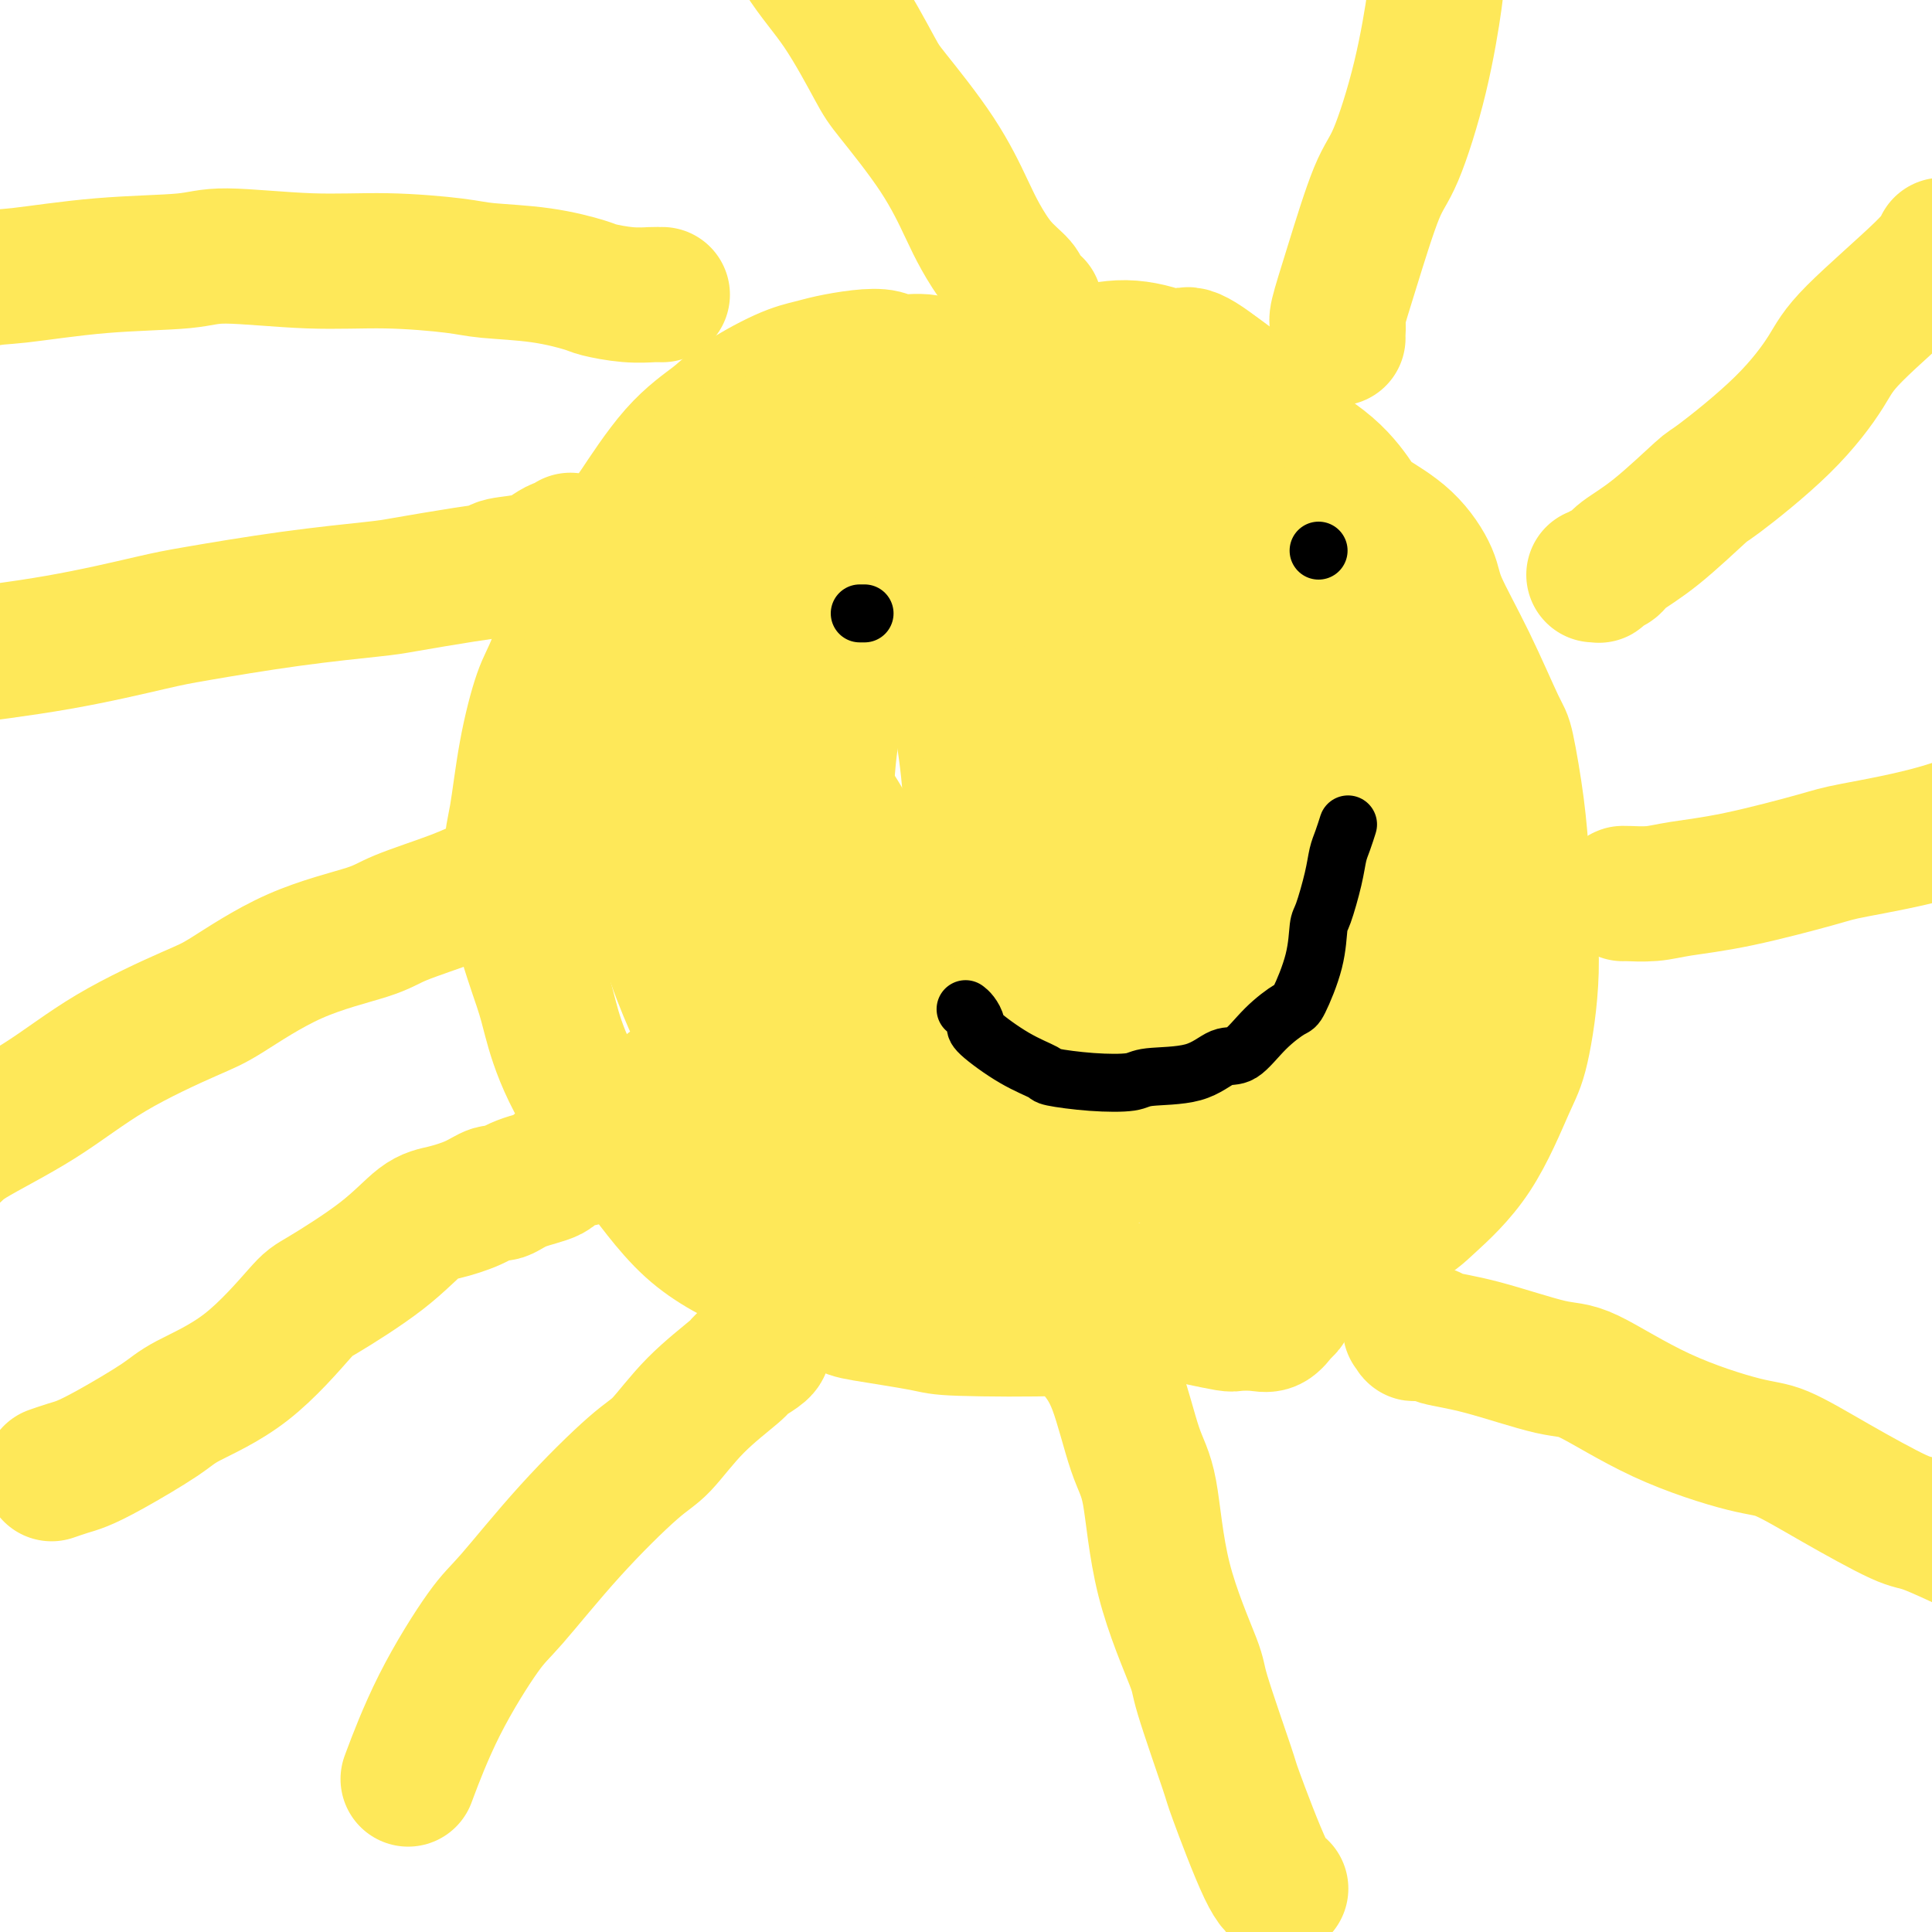 <svg viewBox='0 0 400 400' version='1.1' xmlns='http://www.w3.org/2000/svg' xmlns:xlink='http://www.w3.org/1999/xlink'><g fill='none' stroke='#FEE859' stroke-width='28' stroke-linecap='round' stroke-linejoin='round'><path d='M213,78c-0.196,0.009 -0.393,0.019 -1,0c-0.607,-0.019 -1.626,-0.065 -3,0c-1.374,0.065 -3.103,0.243 -5,0c-1.897,-0.243 -3.962,-0.906 -5,-1c-1.038,-0.094 -1.048,0.380 -2,0c-0.952,-0.380 -2.845,-1.616 -5,-2c-2.155,-0.384 -4.571,0.082 -6,0c-1.429,-0.082 -1.872,-0.712 -3,-1c-1.128,-0.288 -2.942,-0.233 -5,0c-2.058,0.233 -4.361,0.644 -6,1c-1.639,0.356 -2.616,0.657 -4,1c-1.384,0.343 -3.177,0.727 -6,2c-2.823,1.273 -6.677,3.435 -9,5c-2.323,1.565 -3.117,2.531 -5,4c-1.883,1.469 -4.857,3.439 -8,7c-3.143,3.561 -6.455,8.711 -8,11c-1.545,2.289 -1.324,1.715 -3,4c-1.676,2.285 -5.250,7.430 -8,13c-2.750,5.570 -4.675,11.567 -6,15c-1.325,3.433 -2.050,4.302 -3,7c-0.950,2.698 -2.126,7.225 -3,12c-0.874,4.775 -1.448,9.798 -2,13c-0.552,3.202 -1.082,4.582 -1,8c0.082,3.418 0.777,8.874 2,14c1.223,5.126 2.976,9.924 4,13c1.024,3.076 1.320,4.431 2,7c0.680,2.569 1.746,6.351 4,11c2.254,4.649 5.697,10.164 8,13c2.303,2.836 3.466,2.994 6,6c2.534,3.006 6.438,8.859 11,13c4.562,4.141 9.781,6.571 15,9'/><path d='M158,263c5.535,2.885 11.874,5.597 15,7c3.126,1.403 3.040,1.497 6,2c2.960,0.503 8.966,1.417 12,2c3.034,0.583 3.098,0.836 8,1c4.902,0.164 14.644,0.238 20,0c5.356,-0.238 6.327,-0.787 8,-1c1.673,-0.213 4.050,-0.090 9,-1c4.950,-0.910 12.475,-2.853 19,-5c6.525,-2.147 12.052,-4.496 18,-7c5.948,-2.504 12.317,-5.161 16,-7c3.683,-1.839 4.680,-2.861 7,-5c2.320,-2.139 5.964,-5.397 9,-10c3.036,-4.603 5.465,-10.552 7,-14c1.535,-3.448 2.175,-4.396 3,-8c0.825,-3.604 1.836,-9.863 2,-16c0.164,-6.137 -0.519,-12.153 -1,-16c-0.481,-3.847 -0.758,-5.524 -1,-8c-0.242,-2.476 -0.447,-5.751 -1,-10c-0.553,-4.249 -1.455,-9.474 -2,-12c-0.545,-2.526 -0.733,-2.355 -2,-5c-1.267,-2.645 -3.614,-8.106 -6,-13c-2.386,-4.894 -4.811,-9.223 -6,-12c-1.189,-2.777 -1.141,-4.004 -2,-6c-0.859,-1.996 -2.625,-4.761 -5,-7c-2.375,-2.239 -5.359,-3.952 -7,-5c-1.641,-1.048 -1.939,-1.431 -3,-3c-1.061,-1.569 -2.884,-4.324 -6,-7c-3.116,-2.676 -7.526,-5.274 -10,-7c-2.474,-1.726 -3.012,-2.580 -4,-4c-0.988,-1.420 -2.425,-3.406 -4,-5c-1.575,-1.594 -3.287,-2.797 -5,-4'/><path d='M252,77c-7.550,-5.844 -6.925,-2.955 -7,-2c-0.075,0.955 -0.849,-0.023 -3,-1c-2.151,-0.977 -5.679,-1.951 -9,-2c-3.321,-0.049 -6.435,0.828 -8,1c-1.565,0.172 -1.582,-0.360 -3,0c-1.418,0.360 -4.236,1.612 -6,3c-1.764,1.388 -2.475,2.912 -3,4c-0.525,1.088 -0.864,1.739 -1,2c-0.136,0.261 -0.068,0.130 0,0'/><path d='M153,103c-0.164,0.230 -0.328,0.460 -1,1c-0.672,0.540 -1.852,1.390 -3,2c-1.148,0.610 -2.263,0.979 -4,3c-1.737,2.021 -4.094,5.693 -6,10c-1.906,4.307 -3.360,9.251 -4,12c-0.640,2.749 -0.466,3.305 -1,6c-0.534,2.695 -1.777,7.528 -2,13c-0.223,5.472 0.573,11.582 1,15c0.427,3.418 0.483,4.143 1,8c0.517,3.857 1.493,10.847 3,17c1.507,6.153 3.546,11.469 5,15c1.454,3.531 2.325,5.278 4,8c1.675,2.722 4.154,6.421 8,10c3.846,3.579 9.058,7.038 12,9c2.942,1.962 3.614,2.426 5,3c1.386,0.574 3.484,1.256 7,0c3.516,-1.256 8.448,-4.451 11,-6c2.552,-1.549 2.724,-1.453 4,-4c1.276,-2.547 3.658,-7.737 5,-14c1.342,-6.263 1.645,-13.600 2,-18c0.355,-4.400 0.761,-5.862 1,-10c0.239,-4.138 0.313,-10.951 0,-17c-0.313,-6.049 -1.011,-11.333 -2,-17c-0.989,-5.667 -2.270,-11.718 -3,-15c-0.730,-3.282 -0.911,-3.797 -3,-7c-2.089,-3.203 -6.088,-9.094 -9,-14c-2.912,-4.906 -4.739,-8.826 -6,-11c-1.261,-2.174 -1.957,-2.603 -4,-4c-2.043,-1.397 -5.435,-3.761 -9,-5c-3.565,-1.239 -7.304,-1.354 -10,-1c-2.696,0.354 -4.348,1.177 -6,2'/><path d='M149,94c-4.468,1.702 -7.640,5.459 -11,10c-3.360,4.541 -6.910,9.868 -9,13c-2.090,3.132 -2.721,4.070 -4,8c-1.279,3.930 -3.206,10.853 -4,18c-0.794,7.147 -0.455,14.520 0,19c0.455,4.480 1.026,6.068 3,10c1.974,3.932 5.350,10.209 9,16c3.650,5.791 7.573,11.096 10,14c2.427,2.904 3.358,3.408 7,6c3.642,2.592 9.994,7.274 16,10c6.006,2.726 11.665,3.498 15,4c3.335,0.502 4.346,0.734 8,1c3.654,0.266 9.950,0.566 15,-1c5.050,-1.566 8.853,-4.999 11,-7c2.147,-2.001 2.638,-2.568 4,-6c1.362,-3.432 3.597,-9.727 5,-17c1.403,-7.273 1.975,-15.525 2,-20c0.025,-4.475 -0.496,-5.174 -1,-10c-0.504,-4.826 -0.989,-13.778 -2,-21c-1.011,-7.222 -2.547,-12.712 -4,-18c-1.453,-5.288 -2.824,-10.372 -4,-13c-1.176,-2.628 -2.156,-2.799 -4,-5c-1.844,-2.201 -4.552,-6.431 -7,-9c-2.448,-2.569 -4.636,-3.477 -6,-4c-1.364,-0.523 -1.905,-0.660 -4,-1c-2.095,-0.340 -5.745,-0.884 -9,0c-3.255,0.884 -6.115,3.195 -8,5c-1.885,1.805 -2.794,3.102 -5,7c-2.206,3.898 -5.709,10.396 -8,18c-2.291,7.604 -3.369,16.316 -4,22c-0.631,5.684 -0.816,8.342 -1,11'/><path d='M159,154c-0.624,9.031 0.314,15.109 2,22c1.686,6.891 4.118,14.597 6,19c1.882,4.403 3.214,5.504 5,9c1.786,3.496 4.025,9.385 8,14c3.975,4.615 9.685,7.954 13,10c3.315,2.046 4.234,2.798 7,4c2.766,1.202 7.378,2.853 12,2c4.622,-0.853 9.253,-4.210 12,-6c2.747,-1.790 3.611,-2.011 6,-5c2.389,-2.989 6.303,-8.744 8,-16c1.697,-7.256 1.176,-16.013 1,-21c-0.176,-4.987 -0.006,-6.204 0,-11c0.006,-4.796 -0.153,-13.170 -1,-20c-0.847,-6.830 -2.382,-12.117 -3,-15c-0.618,-2.883 -0.319,-3.361 -1,-5c-0.681,-1.639 -2.342,-4.438 -5,-8c-2.658,-3.562 -6.312,-7.887 -8,-10c-1.688,-2.113 -1.409,-2.015 -3,-3c-1.591,-0.985 -5.053,-3.055 -8,-5c-2.947,-1.945 -5.380,-3.767 -9,-4c-3.620,-0.233 -8.426,1.121 -11,2c-2.574,0.879 -2.916,1.282 -5,4c-2.084,2.718 -5.910,7.749 -8,14c-2.090,6.251 -2.444,13.720 -3,18c-0.556,4.280 -1.313,5.370 -2,10c-0.687,4.630 -1.305,12.799 -1,20c0.305,7.201 1.532,13.432 2,17c0.468,3.568 0.177,4.472 1,8c0.823,3.528 2.760,9.681 5,14c2.240,4.319 4.783,6.806 7,9c2.217,2.194 4.109,4.097 6,6'/><path d='M192,227c4.351,3.721 8.730,5.524 13,7c4.270,1.476 8.432,2.626 11,3c2.568,0.374 3.543,-0.029 6,0c2.457,0.029 6.396,0.488 12,-3c5.604,-3.488 12.872,-10.925 16,-15c3.128,-4.075 2.114,-4.789 2,-6c-0.114,-1.211 0.670,-2.918 1,-8c0.330,-5.082 0.206,-13.537 0,-18c-0.206,-4.463 -0.495,-4.932 -1,-9c-0.505,-4.068 -1.228,-11.734 -3,-18c-1.772,-6.266 -4.595,-11.131 -6,-14c-1.405,-2.869 -1.393,-3.742 -2,-6c-0.607,-2.258 -1.834,-5.903 -3,-8c-1.166,-2.097 -2.269,-2.648 -3,-3c-0.731,-0.352 -1.088,-0.506 -2,-1c-0.912,-0.494 -2.380,-1.326 -4,-1c-1.620,0.326 -3.394,1.812 -4,2c-0.606,0.188 -0.046,-0.921 -1,2c-0.954,2.921 -3.423,9.874 -5,16c-1.577,6.126 -2.262,11.426 -2,18c0.262,6.574 1.472,14.424 2,19c0.528,4.576 0.374,5.879 1,10c0.626,4.121 2.031,11.061 4,17c1.969,5.939 4.502,10.877 6,14c1.498,3.123 1.960,4.433 4,7c2.040,2.567 5.659,6.393 9,9c3.341,2.607 6.403,3.997 8,5c1.597,1.003 1.727,1.619 3,2c1.273,0.381 3.689,0.526 7,-1c3.311,-1.526 7.517,-4.722 10,-7c2.483,-2.278 3.241,-3.639 4,-5'/><path d='M275,235c3.128,-3.888 3.950,-7.609 5,-13c1.050,-5.391 2.330,-12.454 3,-16c0.670,-3.546 0.731,-3.576 1,-7c0.269,-3.424 0.744,-10.244 1,-16c0.256,-5.756 0.291,-10.449 0,-13c-0.291,-2.551 -0.909,-2.961 -1,-6c-0.091,-3.039 0.347,-8.708 0,-13c-0.347,-4.292 -1.477,-7.206 -2,-9c-0.523,-1.794 -0.440,-2.468 -1,-5c-0.560,-2.532 -1.765,-6.923 -3,-11c-1.235,-4.077 -2.500,-7.841 -3,-10c-0.500,-2.159 -0.236,-2.714 -1,-4c-0.764,-1.286 -2.558,-3.304 -4,-5c-1.442,-1.696 -2.533,-3.069 -3,-4c-0.467,-0.931 -0.309,-1.418 -1,-2c-0.691,-0.582 -2.230,-1.259 -3,-2c-0.770,-0.741 -0.770,-1.546 -1,-2c-0.230,-0.454 -0.691,-0.556 -1,-1c-0.309,-0.444 -0.466,-1.231 -1,-2c-0.534,-0.769 -1.446,-1.520 -2,-2c-0.554,-0.480 -0.752,-0.688 -1,-1c-0.248,-0.312 -0.548,-0.727 -1,-1c-0.452,-0.273 -1.055,-0.403 -2,-1c-0.945,-0.597 -2.230,-1.661 -3,-2c-0.770,-0.339 -1.023,0.047 -2,0c-0.977,-0.047 -2.677,-0.527 -4,-1c-1.323,-0.473 -2.269,-0.939 -3,-1c-0.731,-0.061 -1.248,0.283 -2,0c-0.752,-0.283 -1.741,-1.191 -3,-2c-1.259,-0.809 -2.788,-1.517 -4,-2c-1.212,-0.483 -2.106,-0.742 -3,-1'/><path d='M230,80c-4.759,-1.713 -3.657,-0.996 -4,-1c-0.343,-0.004 -2.131,-0.730 -3,-1c-0.869,-0.270 -0.819,-0.085 -1,0c-0.181,0.085 -0.592,0.069 -1,0c-0.408,-0.069 -0.814,-0.190 -1,0c-0.186,0.190 -0.152,0.692 0,1c0.152,0.308 0.424,0.421 1,1c0.576,0.579 1.458,1.624 2,2c0.542,0.376 0.746,0.082 2,1c1.254,0.918 3.559,3.046 6,5c2.441,1.954 5.020,3.734 7,5c1.980,1.266 3.362,2.019 6,4c2.638,1.981 6.531,5.190 10,8c3.469,2.810 6.513,5.223 9,7c2.487,1.777 4.417,2.920 7,5c2.583,2.080 5.820,5.098 9,8c3.180,2.902 6.302,5.687 9,9c2.698,3.313 4.971,7.155 6,9c1.029,1.845 0.815,1.694 2,4c1.185,2.306 3.768,7.069 6,12c2.232,4.931 4.112,10.029 5,13c0.888,2.971 0.782,3.816 1,6c0.218,2.184 0.759,5.706 1,10c0.241,4.294 0.181,9.358 0,12c-0.181,2.642 -0.483,2.861 -1,5c-0.517,2.139 -1.249,6.199 -2,9c-0.751,2.801 -1.522,4.345 -2,5c-0.478,0.655 -0.664,0.423 -1,1c-0.336,0.577 -0.821,1.963 -1,3c-0.179,1.037 -0.051,1.725 0,2c0.051,0.275 0.026,0.138 0,0'/><path d='M302,225c-1.067,6.013 -0.233,2.547 0,1c0.233,-1.547 -0.133,-1.173 0,-1c0.133,0.173 0.766,0.145 1,0c0.234,-0.145 0.070,-0.405 0,-1c-0.070,-0.595 -0.047,-1.523 0,-2c0.047,-0.477 0.118,-0.502 0,-1c-0.118,-0.498 -0.424,-1.468 -1,-3c-0.576,-1.532 -1.422,-3.627 -2,-5c-0.578,-1.373 -0.887,-2.024 -1,-3c-0.113,-0.976 -0.031,-2.278 -1,-6c-0.969,-3.722 -2.989,-9.864 -4,-13c-1.011,-3.136 -1.015,-3.266 -2,-6c-0.985,-2.734 -2.953,-8.070 -5,-13c-2.047,-4.930 -4.174,-9.452 -6,-14c-1.826,-4.548 -3.352,-9.122 -4,-12c-0.648,-2.878 -0.417,-4.060 -2,-7c-1.583,-2.940 -4.981,-7.639 -7,-10c-2.019,-2.361 -2.660,-2.383 -4,-5c-1.340,-2.617 -3.381,-7.828 -5,-11c-1.619,-3.172 -2.818,-4.304 -5,-7c-2.182,-2.696 -5.347,-6.957 -7,-9c-1.653,-2.043 -1.793,-1.867 -3,-3c-1.207,-1.133 -3.481,-3.575 -5,-5c-1.519,-1.425 -2.284,-1.834 -3,-2c-0.716,-0.166 -1.382,-0.088 -2,0c-0.618,0.088 -1.189,0.188 -2,1c-0.811,0.812 -1.861,2.336 -2,3c-0.139,0.664 0.633,0.467 1,2c0.367,1.533 0.330,4.797 1,11c0.670,6.203 2.049,15.344 3,21c0.951,5.656 1.476,7.828 2,10'/><path d='M237,135c1.864,10.343 3.025,14.200 5,21c1.975,6.800 4.764,16.544 6,21c1.236,4.456 0.918,3.625 2,10c1.082,6.375 3.565,19.957 5,27c1.435,7.043 1.823,7.549 2,9c0.177,1.451 0.143,3.848 1,8c0.857,4.152 2.605,10.058 4,15c1.395,4.942 2.438,8.920 3,11c0.562,2.080 0.642,2.264 1,4c0.358,1.736 0.992,5.026 1,7c0.008,1.974 -0.611,2.634 -1,3c-0.389,0.366 -0.548,0.439 -1,1c-0.452,0.561 -1.196,1.611 -2,2c-0.804,0.389 -1.668,0.117 -3,0c-1.332,-0.117 -3.133,-0.079 -4,0c-0.867,0.079 -0.800,0.199 -2,0c-1.200,-0.199 -3.666,-0.716 -5,-1c-1.334,-0.284 -1.535,-0.336 -3,-1c-1.465,-0.664 -4.195,-1.940 -7,-3c-2.805,-1.060 -5.685,-1.905 -9,-3c-3.315,-1.095 -7.064,-2.441 -9,-3c-1.936,-0.559 -2.060,-0.333 -4,-1c-1.940,-0.667 -5.695,-2.228 -10,-4c-4.305,-1.772 -9.160,-3.757 -12,-5c-2.840,-1.243 -3.663,-1.746 -6,-3c-2.337,-1.254 -6.186,-3.260 -8,-4c-1.814,-0.740 -1.591,-0.215 -3,-1c-1.409,-0.785 -4.450,-2.881 -7,-4c-2.550,-1.119 -4.610,-1.263 -7,-2c-2.390,-0.737 -5.112,-2.068 -7,-3c-1.888,-0.932 -2.944,-1.466 -4,-2'/><path d='M153,234c-16.201,-7.057 -8.705,-5.198 -7,-5c1.705,0.198 -2.381,-1.264 -4,-2c-1.619,-0.736 -0.771,-0.744 -1,-1c-0.229,-0.256 -1.534,-0.759 -2,-1c-0.466,-0.241 -0.093,-0.220 0,0c0.093,0.220 -0.093,0.638 0,1c0.093,0.362 0.467,0.666 1,1c0.533,0.334 1.225,0.698 2,1c0.775,0.302 1.633,0.542 5,2c3.367,1.458 9.244,4.132 14,6c4.756,1.868 8.391,2.928 13,4c4.609,1.072 10.191,2.157 13,3c2.809,0.843 2.844,1.444 6,2c3.156,0.556 9.432,1.065 14,1c4.568,-0.065 7.427,-0.706 9,-1c1.573,-0.294 1.860,-0.242 4,-1c2.140,-0.758 6.132,-2.326 8,-3c1.868,-0.674 1.612,-0.453 3,-1c1.388,-0.547 4.420,-1.861 7,-3c2.580,-1.139 4.709,-2.104 7,-4c2.291,-1.896 4.746,-4.722 6,-6c1.254,-1.278 1.307,-1.009 2,-2c0.693,-0.991 2.024,-3.242 3,-6c0.976,-2.758 1.596,-6.023 2,-8c0.404,-1.977 0.591,-2.668 1,-6c0.409,-3.332 1.038,-9.307 1,-15c-0.038,-5.693 -0.745,-11.106 -1,-14c-0.255,-2.894 -0.058,-3.271 0,-6c0.058,-2.729 -0.023,-7.812 0,-12c0.023,-4.188 0.149,-7.482 0,-10c-0.149,-2.518 -0.575,-4.259 -1,-6'/><path d='M258,142c-0.272,-11.509 -0.453,-8.783 -1,-10c-0.547,-1.217 -1.459,-6.378 -2,-9c-0.541,-2.622 -0.711,-2.706 -2,-4c-1.289,-1.294 -3.697,-3.798 -5,-5c-1.303,-1.202 -1.500,-1.101 -2,-1c-0.500,0.101 -1.301,0.200 -2,0c-0.699,-0.200 -1.296,-0.701 -2,0c-0.704,0.701 -1.516,2.605 -2,3c-0.484,0.395 -0.641,-0.719 -1,3c-0.359,3.719 -0.920,12.272 -1,21c-0.080,8.728 0.319,17.630 0,27c-0.319,9.370 -1.358,19.207 -2,25c-0.642,5.793 -0.888,7.541 -2,13c-1.112,5.459 -3.089,14.628 -5,21c-1.911,6.372 -3.757,9.948 -5,12c-1.243,2.052 -1.885,2.579 -3,4c-1.115,1.421 -2.703,3.736 -4,5c-1.297,1.264 -2.301,1.478 -3,1c-0.699,-0.478 -1.091,-1.647 -2,-2c-0.909,-0.353 -2.335,0.112 -5,-4c-2.665,-4.112 -6.569,-12.800 -9,-18c-2.431,-5.200 -3.389,-6.913 -6,-12c-2.611,-5.087 -6.873,-13.548 -10,-21c-3.127,-7.452 -5.117,-13.896 -6,-17c-0.883,-3.104 -0.660,-2.868 -2,-5c-1.340,-2.132 -4.244,-6.630 -6,-10c-1.756,-3.370 -2.366,-5.610 -3,-7c-0.634,-1.390 -1.294,-1.929 -2,-3c-0.706,-1.071 -1.459,-2.673 -2,-4c-0.541,-1.327 -0.869,-2.379 -1,-3c-0.131,-0.621 -0.066,-0.810 0,-1'/><path d='M160,141c-7.359,-15.654 -2.257,-4.290 0,1c2.257,5.290 1.670,4.505 1,3c-0.670,-1.505 -1.421,-3.731 1,3c2.421,6.731 8.015,22.420 11,31c2.985,8.580 3.361,10.051 4,13c0.639,2.949 1.540,7.376 4,14c2.460,6.624 6.480,15.445 10,22c3.520,6.555 6.542,10.843 8,13c1.458,2.157 1.353,2.183 2,3c0.647,0.817 2.047,2.423 3,3c0.953,0.577 1.460,0.123 2,0c0.540,-0.123 1.112,0.083 2,-1c0.888,-1.083 2.090,-3.455 3,-5c0.910,-1.545 1.526,-2.261 2,-5c0.474,-2.739 0.806,-7.499 1,-10c0.194,-2.501 0.251,-2.741 0,-7c-0.251,-4.259 -0.810,-12.536 -2,-20c-1.190,-7.464 -3.012,-14.116 -4,-18c-0.988,-3.884 -1.140,-5.001 -2,-9c-0.860,-3.999 -2.426,-10.879 -4,-18c-1.574,-7.121 -3.156,-14.483 -4,-19c-0.844,-4.517 -0.951,-6.188 -2,-10c-1.049,-3.812 -3.041,-9.763 -5,-15c-1.959,-5.237 -3.885,-9.759 -5,-12c-1.115,-2.241 -1.418,-2.202 -2,-3c-0.582,-0.798 -1.444,-2.434 -2,-3c-0.556,-0.566 -0.806,-0.063 -1,0c-0.194,0.063 -0.330,-0.313 0,0c0.330,0.313 1.127,1.315 2,4c0.873,2.685 1.821,7.053 3,11c1.179,3.947 2.590,7.474 4,11'/><path d='M190,118c2.332,7.944 4.161,14.803 7,21c2.839,6.197 6.689,11.733 9,15c2.311,3.267 3.084,4.264 6,7c2.916,2.736 7.976,7.210 10,9c2.024,1.790 1.012,0.895 0,0'/><path d='M158,279c0.025,-0.058 0.049,-0.116 0,0c-0.049,0.116 -0.172,0.405 -1,1c-0.828,0.595 -2.360,1.496 -3,2c-0.640,0.504 -0.388,0.612 -2,2c-1.612,1.388 -5.089,4.056 -8,7c-2.911,2.944 -5.257,6.166 -7,8c-1.743,1.834 -2.884,2.282 -6,5c-3.116,2.718 -8.209,7.708 -13,13c-4.791,5.292 -9.281,10.888 -12,14c-2.719,3.112 -3.667,3.741 -6,7c-2.333,3.259 -6.051,9.147 -9,15c-2.949,5.853 -5.128,11.672 -6,14c-0.872,2.328 -0.436,1.164 0,0'/><path d='M225,275c0.003,0.419 0.005,0.838 0,1c-0.005,0.162 -0.018,0.069 0,0c0.018,-0.069 0.066,-0.112 0,0c-0.066,0.112 -0.246,0.379 0,1c0.246,0.621 0.919,1.598 2,3c1.081,1.402 2.571,3.231 4,7c1.429,3.769 2.799,9.480 4,13c1.201,3.520 2.235,4.850 3,9c0.765,4.150 1.261,11.119 3,18c1.739,6.881 4.720,13.672 6,17c1.280,3.328 0.858,3.193 2,7c1.142,3.807 3.847,11.556 5,15c1.153,3.444 0.752,2.583 2,6c1.248,3.417 4.144,11.112 6,15c1.856,3.888 2.673,3.968 3,4c0.327,0.032 0.163,0.016 0,0'/><path d='M292,275c0.510,0.417 1.019,0.833 1,1c-0.019,0.167 -0.568,0.084 0,0c0.568,-0.084 2.251,-0.169 3,0c0.749,0.169 0.564,0.591 2,1c1.436,0.409 4.495,0.803 9,2c4.505,1.197 10.458,3.196 14,4c3.542,0.804 4.673,0.413 8,2c3.327,1.587 8.848,5.151 15,8c6.152,2.849 12.933,4.984 17,6c4.067,1.016 5.421,0.914 8,2c2.579,1.086 6.385,3.360 11,6c4.615,2.640 10.041,5.646 13,7c2.959,1.354 3.450,1.057 6,2c2.550,0.943 7.157,3.127 9,4c1.843,0.873 0.921,0.437 0,0'/><path d='M336,185c0.007,0.006 0.014,0.012 0,0c-0.014,-0.012 -0.050,-0.041 1,0c1.050,0.041 3.186,0.153 5,0c1.814,-0.153 3.307,-0.573 6,-1c2.693,-0.427 6.587,-0.863 12,-2c5.413,-1.137 12.344,-2.975 16,-4c3.656,-1.025 4.035,-1.235 8,-2c3.965,-0.765 11.515,-2.084 18,-4c6.485,-1.916 11.903,-4.431 15,-6c3.097,-1.569 3.871,-2.194 8,-4c4.129,-1.806 11.612,-4.794 17,-8c5.388,-3.206 8.682,-6.630 10,-8c1.318,-1.370 0.659,-0.685 0,0'/><path d='M330,119c0.438,-0.025 0.877,-0.050 1,0c0.123,0.050 -0.069,0.174 0,0c0.069,-0.174 0.397,-0.647 1,-1c0.603,-0.353 1.479,-0.587 2,-1c0.521,-0.413 0.688,-1.004 2,-2c1.312,-0.996 3.769,-2.397 7,-5c3.231,-2.603 7.236,-6.407 9,-8c1.764,-1.593 1.288,-0.975 4,-3c2.712,-2.025 8.611,-6.694 13,-11c4.389,-4.306 7.267,-8.251 9,-11c1.733,-2.749 2.320,-4.304 6,-8c3.680,-3.696 10.452,-9.534 14,-13c3.548,-3.466 3.871,-4.562 4,-5c0.129,-0.438 0.065,-0.219 0,0'/><path d='M277,70c-0.015,-0.205 -0.030,-0.411 0,-1c0.030,-0.589 0.106,-1.562 0,-2c-0.106,-0.438 -0.395,-0.341 0,-2c0.395,-1.659 1.472,-5.074 3,-10c1.528,-4.926 3.507,-11.364 5,-15c1.493,-3.636 2.500,-4.470 4,-8c1.500,-3.530 3.494,-9.756 5,-16c1.506,-6.244 2.523,-12.507 3,-16c0.477,-3.493 0.415,-4.215 1,-7c0.585,-2.785 1.817,-7.633 3,-12c1.183,-4.367 2.319,-8.253 3,-11c0.681,-2.747 0.909,-4.356 1,-5c0.091,-0.644 0.046,-0.322 0,0'/><path d='M214,63c0.221,0.188 0.442,0.375 0,0c-0.442,-0.375 -1.548,-1.313 -2,-2c-0.452,-0.687 -0.251,-1.125 -1,-2c-0.749,-0.875 -2.449,-2.188 -4,-4c-1.551,-1.812 -2.954,-4.123 -4,-6c-1.046,-1.877 -1.736,-3.321 -3,-6c-1.264,-2.679 -3.101,-6.592 -6,-11c-2.899,-4.408 -6.861,-9.311 -9,-12c-2.139,-2.689 -2.457,-3.165 -4,-6c-1.543,-2.835 -4.312,-8.028 -7,-12c-2.688,-3.972 -5.295,-6.722 -8,-11c-2.705,-4.278 -5.509,-10.085 -7,-14c-1.491,-3.915 -1.671,-5.939 -2,-8c-0.329,-2.061 -0.808,-4.160 -1,-5c-0.192,-0.840 -0.096,-0.420 0,0'/><path d='M137,61c0.111,-0.002 0.222,-0.004 0,0c-0.222,0.004 -0.779,0.013 -1,0c-0.221,-0.013 -0.108,-0.049 -1,0c-0.892,0.049 -2.791,0.182 -5,0c-2.209,-0.182 -4.729,-0.678 -6,-1c-1.271,-0.322 -1.292,-0.469 -3,-1c-1.708,-0.531 -5.104,-1.448 -9,-2c-3.896,-0.552 -8.292,-0.741 -11,-1c-2.708,-0.259 -3.726,-0.588 -7,-1c-3.274,-0.412 -8.803,-0.907 -14,-1c-5.197,-0.093 -10.063,0.217 -16,0c-5.937,-0.217 -12.944,-0.961 -17,-1c-4.056,-0.039 -5.160,0.628 -9,1c-3.840,0.372 -10.416,0.450 -17,1c-6.584,0.550 -13.176,1.573 -17,2c-3.824,0.427 -4.881,0.259 -8,1c-3.119,0.741 -8.301,2.392 -11,3c-2.699,0.608 -2.914,0.174 -3,0c-0.086,-0.174 -0.043,-0.087 0,0'/><path d='M118,112c0.094,-0.117 0.188,-0.235 0,0c-0.188,0.235 -0.656,0.822 -1,1c-0.344,0.178 -0.562,-0.054 -1,0c-0.438,0.054 -1.096,0.395 -2,1c-0.904,0.605 -2.056,1.476 -4,2c-1.944,0.524 -4.681,0.703 -6,1c-1.319,0.297 -1.219,0.711 -2,1c-0.781,0.289 -2.441,0.452 -6,1c-3.559,0.548 -9.015,1.482 -12,2c-2.985,0.518 -3.499,0.620 -7,1c-3.501,0.380 -9.988,1.037 -17,2c-7.012,0.963 -14.550,2.233 -19,3c-4.450,0.767 -5.812,1.033 -10,2c-4.188,0.967 -11.202,2.636 -19,4c-7.798,1.364 -16.379,2.422 -21,3c-4.621,0.578 -5.280,0.677 -9,1c-3.720,0.323 -10.499,0.871 -16,1c-5.501,0.129 -9.722,-0.161 -12,0c-2.278,0.161 -2.613,0.774 -3,1c-0.387,0.226 -0.825,0.065 -1,0c-0.175,-0.065 -0.088,-0.032 0,0'/><path d='M111,180c0.081,-0.120 0.162,-0.241 0,0c-0.162,0.241 -0.568,0.843 -1,1c-0.432,0.157 -0.892,-0.131 -2,0c-1.108,0.131 -2.864,0.681 -4,1c-1.136,0.319 -1.651,0.409 -3,1c-1.349,0.591 -3.533,1.685 -7,3c-3.467,1.315 -8.217,2.851 -11,4c-2.783,1.149 -3.600,1.909 -7,3c-3.400,1.091 -9.384,2.511 -15,5c-5.616,2.489 -10.864,6.046 -14,8c-3.136,1.954 -4.161,2.306 -8,4c-3.839,1.694 -10.491,4.729 -16,8c-5.509,3.271 -9.875,6.779 -15,10c-5.125,3.221 -11.009,6.155 -14,8c-2.991,1.845 -3.089,2.599 -5,4c-1.911,1.401 -5.636,3.448 -8,5c-2.364,1.552 -3.367,2.610 -4,3c-0.633,0.390 -0.895,0.111 -1,0c-0.105,-0.111 -0.052,-0.056 0,0'/><path d='M120,240c0.433,-0.064 0.866,-0.128 0,0c-0.866,0.128 -3.032,0.450 -4,1c-0.968,0.550 -0.739,1.330 -2,2c-1.261,0.670 -4.013,1.230 -6,2c-1.987,0.770 -3.208,1.750 -4,2c-0.792,0.250 -1.156,-0.230 -2,0c-0.844,0.230 -2.170,1.169 -4,2c-1.830,0.831 -4.164,1.556 -6,2c-1.836,0.444 -3.174,0.609 -5,2c-1.826,1.391 -4.141,4.007 -8,7c-3.859,2.993 -9.261,6.363 -12,8c-2.739,1.637 -2.815,1.541 -5,4c-2.185,2.459 -6.479,7.475 -11,11c-4.521,3.525 -9.268,5.560 -12,7c-2.732,1.440 -3.447,2.284 -6,4c-2.553,1.716 -6.944,4.302 -10,6c-3.056,1.698 -4.778,2.507 -6,3c-1.222,0.493 -1.944,0.671 -3,1c-1.056,0.329 -2.444,0.808 -3,1c-0.556,0.192 -0.278,0.096 0,0'/></g>
<g fill='none' stroke='#000000' stroke-width='12' stroke-linecap='round' stroke-linejoin='round'><path d='M178,127c0.417,0.000 0.833,0.000 1,0c0.167,0.000 0.083,0.000 0,0'/><path d='M273,114c0.000,0.000 0.000,0.000 0,0c0.000,0.000 0.000,0.000 0,0c0.000,0.000 0.000,0.000 0,0'/><path d='M200,209c-0.079,-0.060 -0.158,-0.119 0,0c0.158,0.119 0.555,0.417 1,1c0.445,0.583 0.940,1.451 1,2c0.060,0.549 -0.315,0.777 1,2c1.315,1.223 4.320,3.439 7,5c2.680,1.561 5.033,2.467 6,3c0.967,0.533 0.547,0.692 2,1c1.453,0.308 4.780,0.765 8,1c3.220,0.235 6.335,0.249 8,0c1.665,-0.249 1.882,-0.761 4,-1c2.118,-0.239 6.136,-0.204 9,-1c2.864,-0.796 4.572,-2.421 6,-3c1.428,-0.579 2.575,-0.112 4,-1c1.425,-0.888 3.127,-3.131 5,-5c1.873,-1.869 3.915,-3.364 5,-4c1.085,-0.636 1.212,-0.413 2,-2c0.788,-1.587 2.239,-4.984 3,-8c0.761,-3.016 0.834,-5.650 1,-7c0.166,-1.350 0.426,-1.417 1,-3c0.574,-1.583 1.460,-4.684 2,-7c0.540,-2.316 0.732,-3.848 1,-5c0.268,-1.152 0.611,-1.926 1,-3c0.389,-1.074 0.826,-2.450 1,-3c0.174,-0.550 0.087,-0.275 0,0'/></g>
</svg>